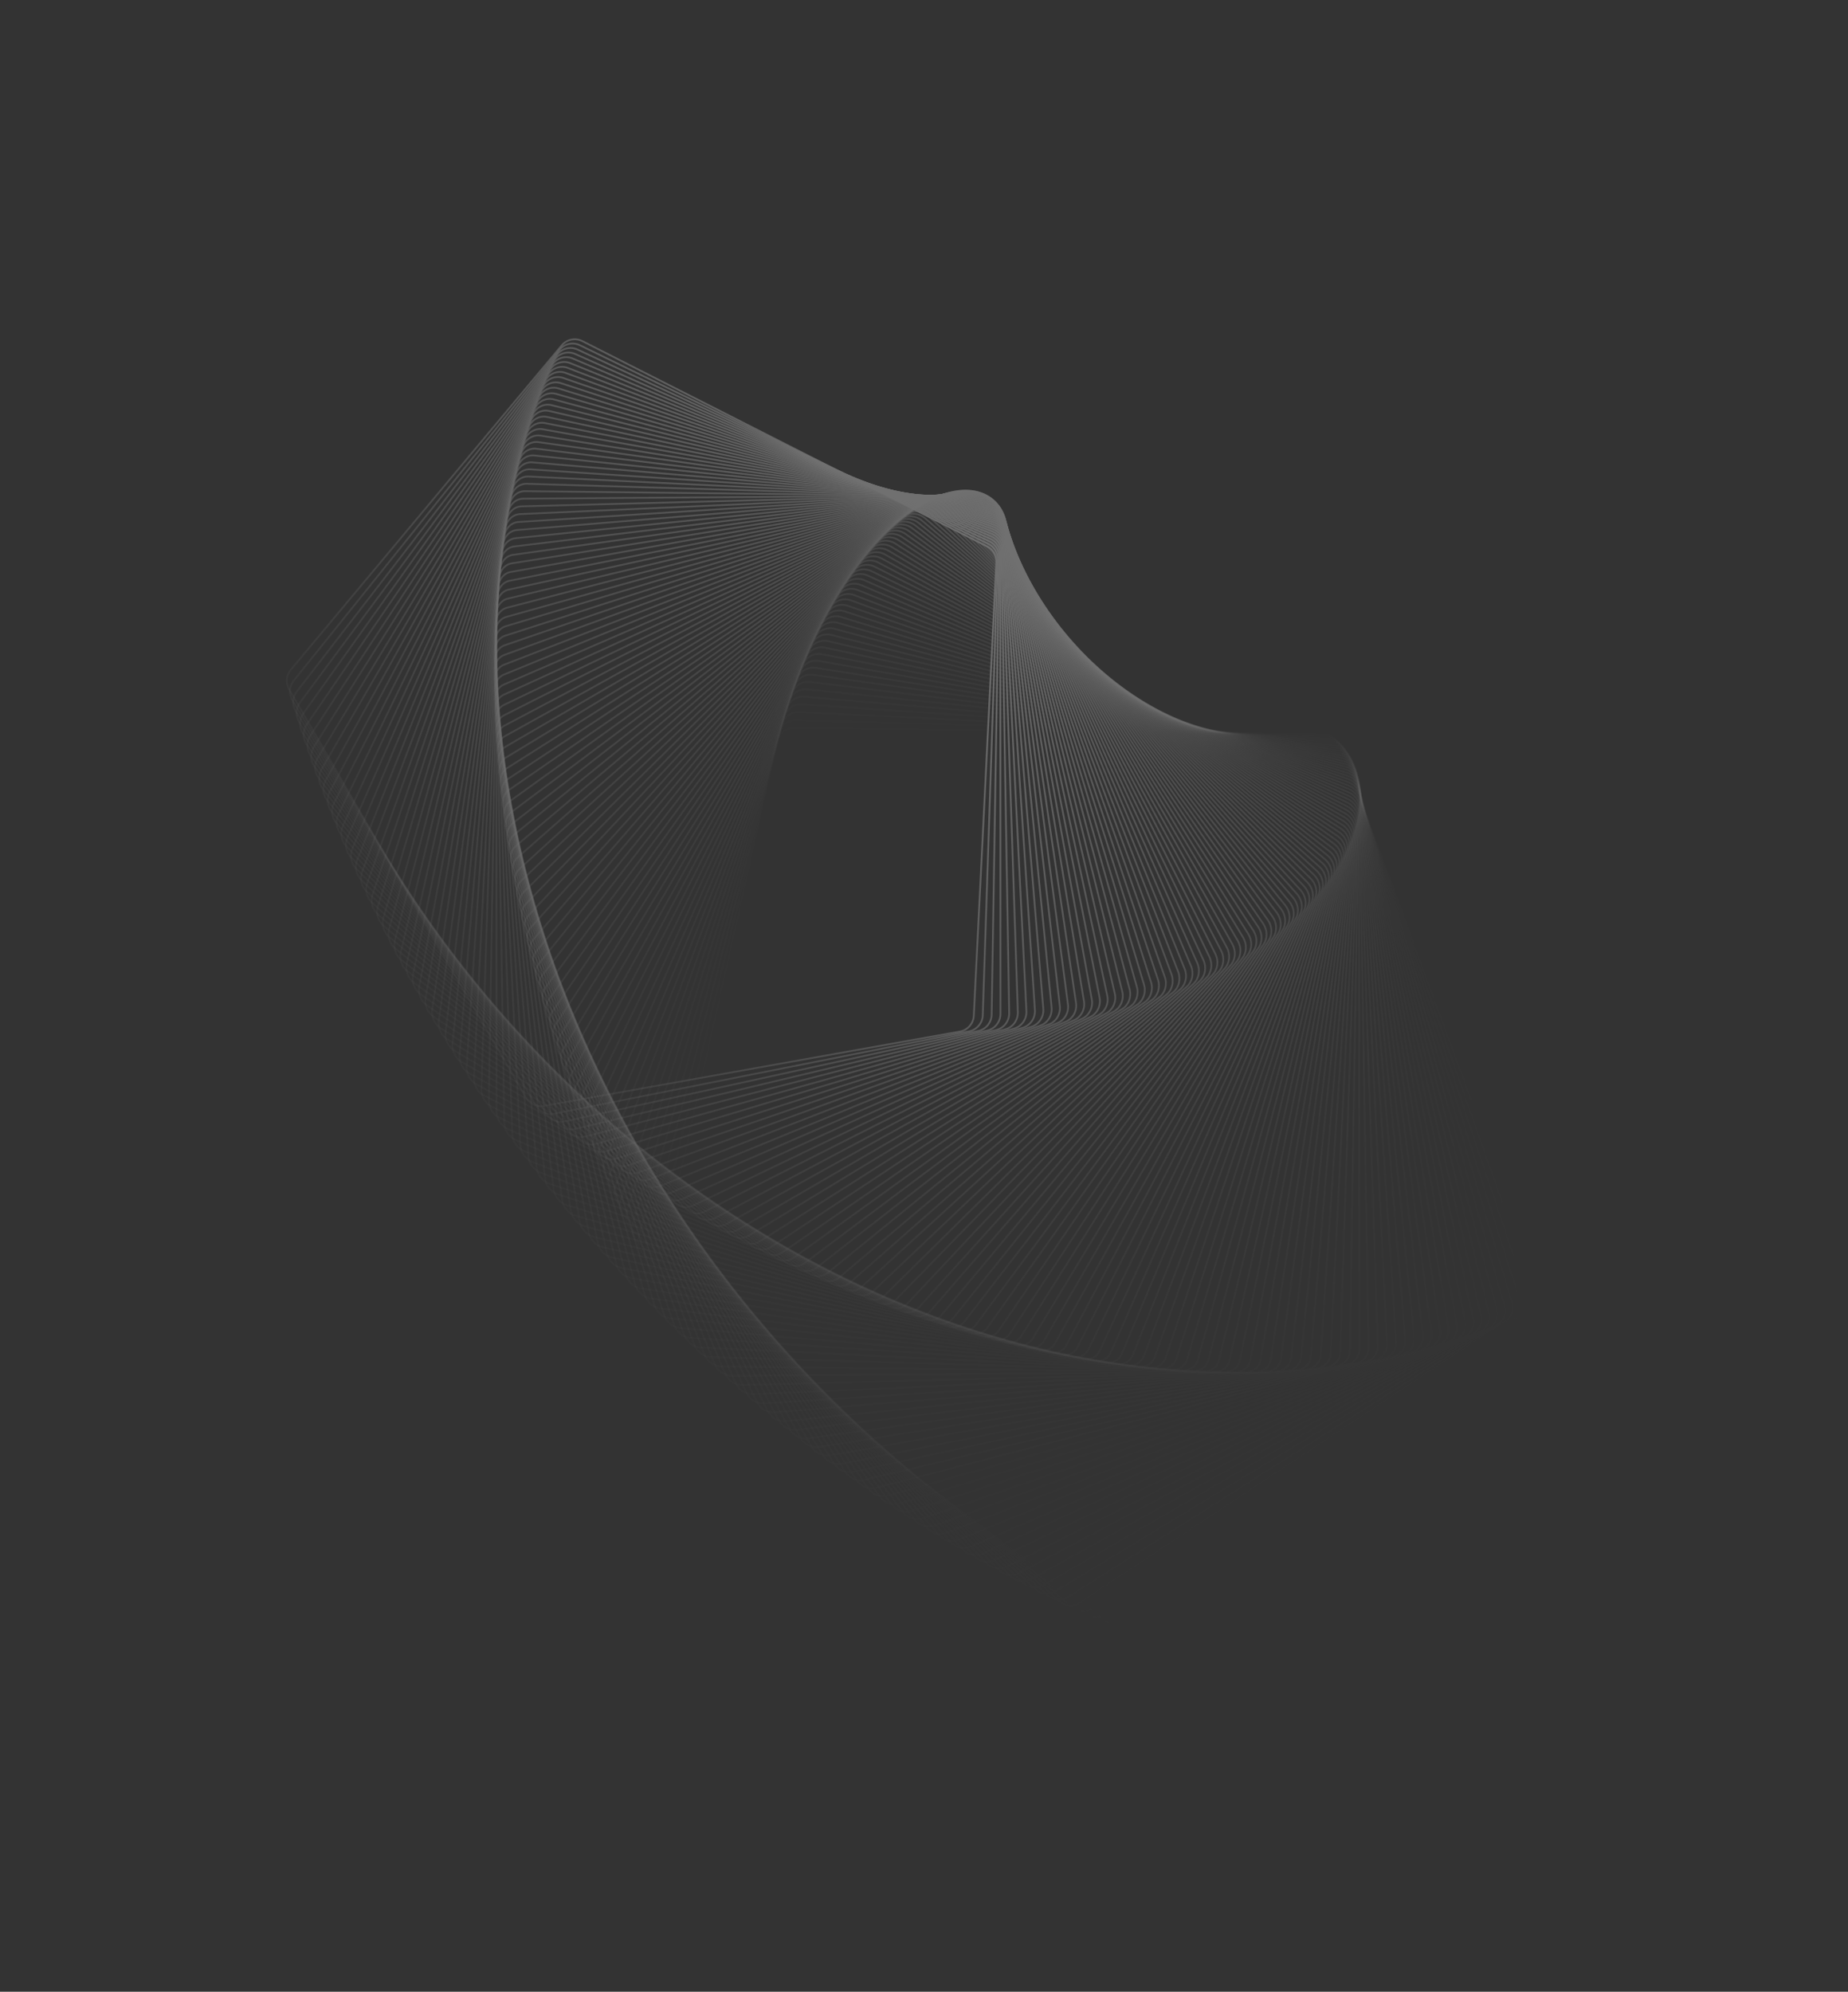 <svg width="1123" height="1210" viewBox="0 0 1123 1210" fill="none" xmlns="http://www.w3.org/2000/svg">
<rect x="0" y="0" width="1123" height="1210" fill="#333333" stroke="none"/>
<g style="mix-blend-mode:overlay" opacity="0.3">
<path opacity="0.01" d="M482.238 442.26L804.198 445.85C808.268 445.895 811.896 448.454 813.402 452.341L940.376 780.014C942.038 784.303 940.746 789.228 937.205 792.104L694.057 989.519C690.515 992.394 685.575 992.528 681.931 989.849L403.549 785.106C400.247 782.678 398.696 778.433 399.613 774.338L472.21 450.402C473.286 445.602 477.467 442.207 482.238 442.26Z" stroke="url(#paint0_linear_903_537)" stroke-width="1.08"/>
<path opacity="0.02" d="M483.813 437.381L805.595 446.917C809.668 447.037 813.256 449.655 814.698 453.558L936.208 782.354C937.802 786.665 936.423 791.56 932.826 794.366L686.508 986.525C682.911 989.331 677.958 989.376 674.354 986.634L399.448 777.505C396.185 775.022 394.704 770.762 395.69 766.694L473.621 445.331C474.78 440.555 479.03 437.239 483.813 437.381Z" stroke="url(#paint1_linear_903_537)" stroke-width="1.08"/>
<path opacity="0.03" d="M485.425 432.589L806.931 448.045C811.006 448.241 814.553 450.916 815.932 454.835L931.961 784.648C933.485 788.979 932.021 793.841 928.369 796.577L678.969 983.441C675.317 986.177 670.354 986.131 666.79 983.328L395.434 769.895C392.21 767.359 390.799 763.083 391.854 759.043L475.075 440.343C476.316 435.594 480.634 432.358 485.425 432.589Z" stroke="url(#paint2_linear_903_537)" stroke-width="1.08"/>
<path opacity="0.04" d="M487.074 427.886L808.204 449.234C812.281 449.505 815.786 452.239 817.101 456.173L927.633 786.893C929.087 791.245 927.539 796.071 923.834 798.736L671.44 980.269C667.735 982.934 662.763 982.797 659.24 979.933L391.506 762.28C388.322 759.691 386.982 755.4 388.105 751.389L476.57 435.441C477.892 430.72 482.275 427.567 487.074 427.886Z" stroke="url(#paint3_linear_903_537)" stroke-width="1.08"/>
<path opacity="0.051" d="M488.757 423.271L809.414 450.482C813.492 450.828 816.955 453.619 818.206 457.567L923.227 789.089C924.611 793.459 922.979 798.248 919.222 800.841L663.924 977.008C660.167 979.601 655.188 979.373 651.707 976.449L387.666 754.659C384.521 752.018 383.252 747.713 384.443 743.731L478.104 430.622C479.507 425.932 483.953 422.863 488.757 423.271Z" stroke="url(#paint4_linear_903_537)" stroke-width="1.08"/>
<path opacity="0.061" d="M490.477 418.744L810.564 451.787C814.641 452.207 818.062 455.056 819.248 459.018L918.746 791.232C920.06 795.62 918.345 800.371 914.537 802.89L656.424 973.658C652.617 976.177 647.633 975.858 644.195 972.876L383.916 747.035C380.811 744.341 379.612 740.024 380.871 736.072L479.679 425.887C481.163 421.23 485.671 418.247 490.477 418.744Z" stroke="url(#paint5_linear_903_537)" stroke-width="1.08"/>
<path opacity="0.071" d="M492.227 414.306L811.647 453.148C815.723 453.644 819.1 456.549 820.223 460.524L914.187 793.325C915.43 797.728 913.633 802.439 909.776 804.883L648.938 970.221C645.081 972.666 640.094 972.256 636.701 969.215L380.251 739.41C377.187 736.665 376.058 732.335 377.384 728.415L481.289 421.239C482.853 416.616 487.42 413.722 492.227 414.306Z" stroke="url(#paint6_linear_903_537)" stroke-width="1.08"/>
<path opacity="0.081" d="M494.009 409.959L812.665 454.566C816.739 455.136 820.073 458.097 821.131 462.085L909.553 795.364C910.725 799.782 908.846 804.451 904.943 806.82L641.469 966.699C637.566 969.068 632.577 968.566 629.229 965.468L376.674 731.787C373.652 728.991 372.594 724.649 373.986 720.761L482.936 416.678C484.579 412.092 489.202 409.286 494.009 409.959Z" stroke="url(#paint7_linear_903_537)" stroke-width="1.08"/>
<path opacity="0.091" d="M495.819 405.698L813.617 456.033C817.687 456.678 820.977 459.695 821.971 463.695L904.845 797.346C905.945 801.777 903.986 806.403 900.037 808.695L634.019 963.087C630.07 965.379 625.081 964.786 621.779 961.632L373.185 724.163C370.204 721.316 369.217 716.963 370.676 713.109L484.617 412.2C486.339 407.652 491.017 404.938 495.819 405.698Z" stroke="url(#paint8_linear_903_537)" stroke-width="1.08"/>
<path opacity="0.101" d="M497.661 401.528L814.504 457.553C818.571 458.272 821.816 461.345 822.745 465.356L900.066 799.273C901.094 803.716 899.055 808.297 895.062 810.511L626.591 959.391C622.598 961.605 617.612 960.921 614.357 957.711L369.785 716.544C366.848 713.647 365.93 709.283 367.456 705.463L486.334 407.809C488.134 403.302 492.863 400.68 497.661 401.528Z" stroke="url(#paint9_linear_903_537)" stroke-width="1.08"/>
<path opacity="0.111" d="M499.525 397.448L815.32 459.125C819.381 459.918 822.581 463.046 823.445 467.068L895.21 801.143C896.167 805.598 894.049 810.131 890.014 812.267L619.181 955.611C615.146 957.746 610.164 956.97 606.957 953.707L366.47 708.931C363.575 705.984 362.728 701.611 364.32 697.826L488.079 403.506C489.956 399.042 494.735 396.513 499.525 397.448Z" stroke="url(#paint10_linear_903_537)" stroke-width="1.08"/>
<path opacity="0.121" d="M501.415 393.456L816.069 460.742C820.124 461.609 823.278 464.793 824.077 468.824L890.285 802.952C891.169 807.416 888.974 811.902 884.898 813.958L611.795 951.743C607.719 953.799 602.743 952.932 599.586 949.615L363.243 701.322C360.391 698.326 359.615 693.943 361.272 690.194L489.855 399.288C491.809 394.868 496.634 392.433 501.415 393.456Z" stroke="url(#paint11_linear_903_537)" stroke-width="1.08"/>
<path opacity="0.131" d="M503.326 389.554L816.745 462.408C820.794 463.349 823.901 466.587 824.635 470.628L885.287 804.703C886.099 809.176 883.827 813.612 879.712 815.588L604.432 947.793C600.317 949.769 595.349 948.811 592.241 945.441L360.101 693.723C357.294 690.679 356.588 686.287 358.31 682.575L491.659 395.158C493.687 390.784 498.557 388.446 503.326 389.554Z" stroke="url(#paint12_linear_903_537)" stroke-width="1.08"/>
<path opacity="0.141" d="M505.261 385.744L817.354 464.121C821.394 465.136 824.455 468.428 825.123 472.477L880.222 806.395C880.961 810.875 878.613 815.26 874.461 817.155L597.096 943.762C592.944 945.657 587.986 944.607 584.929 941.186L357.048 686.136C354.285 683.043 353.65 678.644 355.437 674.969L493.491 391.116C495.594 386.792 500.506 384.549 505.261 385.744Z" stroke="url(#paint13_linear_903_537)" stroke-width="1.08"/>
<path opacity="0.152" d="M507.216 382.023L817.89 465.878C821.921 466.966 824.935 470.312 825.537 474.369L875.087 808.025C875.753 812.51 873.331 816.842 869.143 818.656L589.786 939.648C585.599 941.461 580.652 940.321 577.646 936.848L354.081 678.56C351.362 675.419 350.799 671.013 352.65 667.377L495.348 387.163C497.525 382.888 502.476 380.743 507.216 382.023Z" stroke="url(#paint14_linear_903_537)" stroke-width="1.08"/>
<path opacity="0.162" d="M509.189 378.391L818.355 467.677C822.376 468.838 825.341 472.237 825.878 476.302L869.885 809.591C870.477 814.081 867.982 818.359 863.761 820.091L582.505 935.452C578.284 937.183 573.35 935.952 570.397 932.43L351.201 670.998C348.527 667.809 348.034 663.396 349.95 659.8L497.23 383.296C499.479 379.074 504.467 377.028 509.189 378.391Z" stroke="url(#paint15_linear_903_537)" stroke-width="1.08"/>
<path opacity="0.172" d="M511.181 374.848L818.749 469.514C822.76 470.749 825.675 474.201 826.146 478.273L864.618 811.092C865.137 815.585 862.57 819.808 858.317 821.456L575.255 931.173C571.002 932.822 566.084 931.5 563.185 927.93L348.408 663.449C345.78 660.213 345.358 655.794 347.338 652.237L499.137 379.516C501.457 375.347 506.479 373.401 511.181 374.848Z" stroke="url(#paint16_linear_903_537)" stroke-width="1.08"/>
<path opacity="0.182" d="M513.186 371.396L819.067 471.394C823.065 472.701 825.932 476.207 826.336 480.285L859.283 812.529C859.729 817.025 857.091 821.191 852.808 822.756L568.034 926.817C563.75 928.383 558.85 926.971 556.004 923.353L345.698 655.918C343.117 652.636 342.766 648.211 344.809 644.696L501.062 375.827C503.453 371.713 508.506 369.866 513.186 371.396Z" stroke="url(#paint17_linear_903_537)" stroke-width="1.08"/>
<path opacity="0.192" d="M515.208 368.035L819.313 473.312C823.299 474.692 826.115 478.25 826.453 482.333L853.887 813.902C854.259 818.398 851.551 822.506 847.24 823.987L560.847 922.383C556.535 923.864 551.654 922.363 548.863 918.698L343.076 648.406C340.542 645.078 340.262 640.648 342.368 637.175L503.01 372.226C505.469 368.169 510.552 366.423 515.208 368.035Z" stroke="url(#paint18_linear_903_537)" stroke-width="1.08"/>
<path opacity="0.202" d="M517.242 364.762L819.484 475.265C823.457 476.718 826.222 480.328 826.493 484.416L848.428 815.206C848.726 819.701 845.949 823.751 841.611 825.148L553.694 917.869C549.355 919.266 544.495 917.676 541.761 913.966L340.539 640.913C338.052 637.539 337.844 633.105 340.013 629.675L504.976 368.713C507.503 364.714 512.612 363.069 517.242 364.762Z" stroke="url(#paint19_linear_903_537)" stroke-width="1.08"/>
<path opacity="0.212" d="M519.287 361.58L819.58 477.255C823.538 478.779 826.252 482.441 826.456 486.533L842.906 816.444C843.13 820.937 840.286 824.926 835.924 826.239L546.575 913.279C542.212 914.592 537.375 912.913 534.697 909.158L338.086 633.443C335.647 630.023 335.511 625.586 337.742 622.2L506.958 365.289C509.552 361.351 514.684 359.807 519.287 361.58Z" stroke="url(#paint20_linear_903_537)" stroke-width="1.08"/>
<path opacity="0.222" d="M521.343 358.485L819.602 479.275C823.544 480.871 826.205 484.584 826.341 488.68L837.324 817.611C837.474 822.101 834.565 826.028 830.179 827.256L539.493 908.611C535.108 909.838 530.295 908.072 527.675 904.273L335.718 625.992C333.328 622.528 333.264 618.088 335.556 614.747L508.957 361.951C511.616 358.075 516.769 356.632 521.343 358.485Z" stroke="url(#paint21_linear_903_537)" stroke-width="1.08"/>
<path opacity="0.232" d="M523.405 355.48L819.545 481.329C823.471 482.997 826.078 486.761 826.148 490.859L831.682 818.709C831.757 823.195 828.783 827.06 824.376 828.202L532.448 903.869C528.041 905.011 523.255 903.158 520.693 899.316L333.432 618.569C331.092 615.059 331.1 610.618 333.453 607.322L510.968 358.704C513.691 354.89 518.862 353.55 523.405 355.48Z" stroke="url(#paint22_linear_903_537)" stroke-width="1.08"/>
<path opacity="0.242" d="M525.474 352.566L819.412 483.413C823.32 485.152 825.873 488.967 825.875 493.067L825.981 819.738C825.982 824.218 822.945 828.02 818.519 829.076L525.441 899.053C521.015 900.11 516.258 898.17 513.755 894.287L331.23 611.171C328.939 607.618 329.02 603.175 331.434 599.925L512.992 355.546C515.777 351.797 520.964 350.558 525.474 352.566Z" stroke="url(#paint23_linear_903_537)" stroke-width="1.08"/>
<path opacity="0.253" d="M527.55 349.738L819.203 485.524C823.093 487.335 825.591 491.2 825.524 495.301L820.224 820.695C820.151 825.168 817.052 828.905 812.608 829.876L518.476 894.163C514.033 895.134 509.306 893.108 506.863 889.185L329.112 603.8C326.872 600.203 327.025 595.759 329.499 592.557L515.028 352.475C517.875 348.792 523.075 347.655 527.55 349.738Z" stroke="url(#paint24_linear_903_537)" stroke-width="1.08"/>
<path opacity="0.263" d="M529.63 346.999L818.918 487.663C822.788 489.544 825.23 493.458 825.095 497.56L814.413 821.579C814.266 826.044 811.105 829.714 806.646 830.6L511.554 889.2C507.095 890.085 502.4 887.974 500.017 884.012L327.078 596.457C324.888 592.817 325.114 588.373 327.648 585.219L517.075 349.492C519.981 345.876 525.192 344.841 529.63 346.999Z" stroke="url(#paint25_linear_903_537)" stroke-width="1.08"/>
<path opacity="0.273" d="M531.71 344.35L818.551 489.828C822.4 491.78 824.787 495.743 824.583 499.844L808.544 822.392C808.322 826.847 805.102 830.451 800.629 831.251L504.671 884.167C500.198 884.967 495.537 882.771 493.216 878.771L325.122 589.146C322.984 585.463 323.283 581.02 325.876 577.916L519.127 346.6C522.091 343.052 527.31 342.119 531.71 344.35Z" stroke="url(#paint26_linear_903_537)" stroke-width="1.08"/>
<path opacity="0.283" d="M533.793 341.787L818.108 492.016C821.936 494.038 824.265 498.05 823.992 502.15L802.623 823.13C802.328 827.574 799.05 831.111 794.565 831.825L497.834 879.063C493.349 879.777 488.724 877.498 486.464 873.46L323.249 581.865C321.165 578.141 321.536 573.699 324.189 570.645L521.188 343.794C524.209 340.315 529.433 339.484 533.793 341.787Z" stroke="url(#paint27_linear_903_537)" stroke-width="1.08"/>
<path opacity="0.293" d="M535.874 339.314L817.585 494.227C821.39 496.319 823.661 500.379 823.319 504.477L796.65 823.794C796.279 828.226 792.945 831.695 788.45 832.323L491.04 873.89C486.545 874.518 481.958 872.157 479.761 868.084L321.456 574.619C319.424 570.853 319.869 566.414 322.58 563.41L523.252 341.078C526.328 337.669 531.555 336.939 535.874 339.314Z" stroke="url(#paint28_linear_903_537)" stroke-width="1.08"/>
<path opacity="0.303" d="M537.954 336.927L816.984 496.458C820.765 498.621 822.977 502.728 822.565 506.823L790.626 824.384C790.182 828.802 786.792 832.202 782.288 832.744L484.294 868.649C479.791 869.192 475.243 866.749 473.109 862.641L319.744 567.407C317.766 563.6 318.285 559.164 321.053 556.212L525.322 338.449C528.451 335.112 533.679 334.482 537.954 336.927Z" stroke="url(#paint29_linear_903_537)" stroke-width="1.08"/>
<path opacity="0.313" d="M540.03 334.625L816.303 498.708C820.06 500.939 822.212 505.093 821.73 509.185L784.553 824.896C784.034 829.3 780.59 832.629 776.08 833.087L477.596 863.34C473.086 863.797 468.579 861.273 466.509 857.132L318.111 560.23C316.187 556.382 316.78 551.95 319.606 549.051L527.393 335.906C530.575 332.642 535.8 332.113 540.03 334.625Z" stroke="url(#paint30_linear_903_537)" stroke-width="1.08"/>
<path opacity="0.323" d="M542.103 332.412L815.544 500.976C819.275 503.276 821.366 507.477 820.814 511.564L778.433 825.334C777.84 829.721 774.343 832.98 769.828 833.352L470.946 857.966C466.432 858.338 461.967 855.735 459.962 851.561L316.557 553.091C314.69 549.203 315.357 544.776 318.239 541.931L529.465 333.453C532.698 330.262 537.919 329.832 542.103 332.412Z" stroke="url(#paint31_linear_903_537)" stroke-width="1.08"/>
<path opacity="0.333" d="M544.169 330.284L814.704 503.26C818.408 505.628 820.437 509.875 819.814 513.956L772.264 825.694C771.598 830.064 768.049 833.252 763.531 833.538L464.346 852.527C459.828 852.814 455.408 850.132 453.468 845.927L315.081 545.991C313.269 542.064 314.011 537.642 316.949 534.851L531.536 331.086C534.818 327.97 540.032 327.639 544.169 330.284Z" stroke="url(#paint32_linear_903_537)" stroke-width="1.08"/>
<path opacity="0.343" d="M546.226 328.241L813.782 505.557C817.459 507.994 819.425 512.285 818.731 516.36L766.049 825.976C765.309 830.328 761.71 833.443 757.191 833.645L457.795 847.024C453.276 847.226 448.902 844.467 447.027 840.232L313.681 538.93C311.926 534.964 312.742 530.548 315.736 527.813L533.604 328.805C536.933 325.765 542.137 325.532 546.226 328.241Z" stroke="url(#paint33_linear_903_537)" stroke-width="1.08"/>
<path opacity="0.354" d="M548.274 326.285L812.78 507.869C816.428 510.373 818.331 514.709 817.566 518.777L759.79 826.181C758.976 830.513 755.329 833.555 750.809 833.673L451.297 841.46C446.778 841.577 442.451 838.742 440.643 834.478L312.358 531.911C310.66 527.907 311.552 523.499 314.601 520.82L535.668 326.613C539.042 323.648 544.236 323.513 548.274 326.285Z" stroke="url(#paint34_linear_903_537)" stroke-width="1.08"/>
<path opacity="0.364" d="M550.314 324.413L811.701 510.19C815.319 512.761 817.156 517.141 816.32 521.201L753.49 826.306C752.603 830.617 748.908 833.586 744.391 833.62L444.854 835.833C440.336 835.866 436.059 832.956 434.318 828.665L311.113 524.934C309.474 520.893 310.44 516.492 313.543 513.871L537.729 324.506C541.148 321.618 546.328 321.579 550.314 324.413Z" stroke="url(#paint35_linear_903_537)" stroke-width="1.08"/>
<path opacity="0.374" d="M552.341 322.626L810.539 512.523C814.126 515.161 815.897 519.584 814.99 523.634L747.148 826.354C746.187 830.642 742.446 833.538 737.932 833.487L438.463 830.148C433.949 830.098 429.722 827.113 428.049 822.796L309.941 518.002C308.361 513.924 309.403 509.532 312.56 506.97L539.781 322.485C543.243 319.675 548.407 319.732 552.341 322.626Z" stroke="url(#paint36_linear_903_537)" stroke-width="1.08"/>
<path opacity="0.384" d="M554.354 320.919L809.296 514.86C812.851 517.564 814.556 522.03 813.576 526.07L740.765 826.319C739.73 830.583 735.945 833.404 731.437 833.271L432.127 824.401C427.619 824.267 423.444 821.21 421.839 816.867L308.844 511.112C307.323 506.998 308.442 502.616 311.651 500.112L541.826 320.547C545.328 317.815 550.475 317.967 554.354 320.919Z" stroke="url(#paint37_linear_903_537)" stroke-width="1.08"/>
<path opacity="0.394" d="M556.353 319.298L807.972 517.207C811.494 519.977 813.131 524.484 812.079 528.513L734.342 826.207C733.235 830.446 729.407 833.192 724.905 832.976L425.848 818.599C421.346 818.383 417.225 815.255 415.689 810.888L307.82 504.271C306.36 500.122 307.554 495.751 310.816 493.307L543.86 318.698C547.402 316.044 552.529 316.29 556.353 319.298Z" stroke="url(#paint38_linear_903_537)" stroke-width="1.08"/>
<path opacity="0.404" d="M558.338 317.759L806.569 519.558C810.056 522.393 811.625 526.941 810.5 530.957L727.885 826.013C726.705 830.226 722.835 832.897 718.341 832.598L419.627 812.74C415.134 812.441 411.067 809.243 409.6 804.854L306.87 497.476C305.472 493.293 306.743 488.934 310.056 486.551L545.885 316.932C549.465 314.357 554.57 314.696 558.338 317.759Z" stroke="url(#paint39_linear_903_537)" stroke-width="1.08"/>
<path opacity="0.414" d="M560.304 316.302L805.083 521.912C808.535 524.812 810.033 529.399 808.836 533.402L721.389 825.738C720.137 829.924 716.226 832.519 711.742 832.138L413.462 806.826C408.979 806.445 404.969 803.179 403.572 798.768L305.99 490.73C304.654 486.512 306.001 482.167 309.365 479.845L547.895 315.249C551.511 312.754 556.593 313.185 560.304 316.302Z" stroke="url(#paint40_linear_903_537)" stroke-width="1.08"/>
<path opacity="0.424" d="M562.252 314.927L803.517 524.269C806.933 527.232 808.361 531.859 807.09 535.846L714.859 825.383C713.535 829.54 709.585 832.058 705.113 831.596L407.358 800.859C402.886 800.397 398.934 797.063 397.607 792.632L305.182 484.034C303.909 479.783 305.334 475.452 308.747 473.193L549.893 313.651C553.544 311.235 558.6 311.757 562.252 314.927Z" stroke="url(#paint41_linear_903_537)" stroke-width="1.08"/>
<path opacity="0.434" d="M564.18 313.632L801.871 526.626C805.249 529.653 806.604 534.317 805.261 538.289L708.296 824.946C706.9 829.072 702.912 831.514 698.453 830.972L401.313 794.839C396.854 794.297 392.961 790.897 391.705 786.448L304.444 477.389C303.234 473.106 304.736 468.79 308.199 466.595L551.875 312.136C555.558 309.801 560.587 310.412 564.18 313.632Z" stroke="url(#paint42_linear_903_537)" stroke-width="1.08"/>
<path opacity="0.444" d="M566.087 312.416L800.142 528.981C803.482 532.07 804.764 536.771 803.347 540.726L701.701 824.426C700.233 828.521 696.208 830.886 691.764 830.264L395.329 788.768C390.884 788.146 387.051 784.681 385.866 780.214L303.774 470.795C302.629 466.481 304.209 462.181 307.72 460.05L553.839 310.702C557.554 308.448 562.554 309.147 566.087 312.416Z" stroke="url(#paint43_linear_903_537)" stroke-width="1.08"/>
<path opacity="0.455" d="M567.969 311.281L798.331 531.333C801.63 534.485 802.839 539.222 801.348 543.159L695.072 823.824C693.534 827.887 689.473 830.174 685.045 829.473L389.403 782.647C384.975 781.946 381.204 778.418 380.09 773.935L303.17 464.254C302.091 459.91 303.748 455.627 307.307 453.562L555.782 309.351C559.527 307.177 564.497 307.964 567.969 311.281Z" stroke="url(#paint44_linear_903_537)" stroke-width="1.08"/>
<path opacity="0.465" d="M569.83 310.223L796.442 533.681C799.701 536.895 800.834 541.666 799.27 545.584L688.418 823.14C686.809 827.169 682.714 829.378 678.303 828.598L383.544 776.478C379.133 775.698 375.425 772.109 374.383 767.611L302.636 457.767C301.624 453.394 303.359 449.13 306.964 447.13L557.709 308.08C561.483 305.988 566.42 306.861 569.83 310.223Z" stroke="url(#paint45_linear_903_537)" stroke-width="1.08"/>
<path opacity="0.475" d="M571.665 309.243L794.472 536.023C797.688 539.297 798.746 544.102 797.107 547.999L681.735 822.372C680.056 826.366 675.929 828.498 671.536 827.64L377.748 770.261C373.355 769.404 369.711 765.754 368.742 761.243L302.168 451.335C301.223 446.933 303.036 442.689 306.688 440.756L559.615 306.89C563.415 304.878 568.318 305.836 571.665 309.243Z" stroke="url(#paint46_linear_903_537)" stroke-width="1.08"/>
<path opacity="0.485" d="M573.476 308.342L792.423 538.36C795.596 541.694 796.577 546.531 794.864 550.406L675.028 821.523C673.279 825.481 669.12 827.535 664.747 826.599L372.018 764.001C367.645 763.066 364.065 759.358 363.169 754.835L301.767 444.96C300.89 440.532 302.781 436.308 306.478 434.444L561.499 305.781C565.324 303.851 570.192 304.892 573.476 308.342Z" stroke="url(#paint47_linear_903_537)" stroke-width="1.08"/>
<path opacity="0.495" d="M575.257 307.516L790.291 540.685C793.42 544.079 794.322 548.947 792.536 552.799L668.293 820.59C666.474 824.51 662.285 826.485 657.934 825.473L366.349 757.695C361.998 756.684 358.485 752.918 357.662 748.384L301.427 438.641C300.619 434.186 302.589 429.985 306.329 428.189L563.356 304.75C567.205 302.901 572.037 304.024 575.257 307.516Z" stroke="url(#paint48_linear_903_537)" stroke-width="1.08"/>
<path opacity="0.505" d="M577.01 306.767L788.08 543.002C791.164 546.454 791.987 551.352 790.126 555.179L661.536 819.574C659.648 823.456 655.43 825.352 651.101 824.265L360.749 751.347C356.42 750.26 352.974 746.439 352.224 741.895L301.153 432.381C300.413 427.901 302.462 423.724 306.246 421.997L565.19 303.798C569.061 302.031 573.854 303.235 577.01 306.767Z" stroke="url(#paint49_linear_903_537)" stroke-width="1.08"/>
<path opacity="0.515" d="M578.733 306.093L785.79 545.308C788.827 548.818 789.57 553.745 787.634 557.545L654.756 818.476C652.8 822.318 648.554 824.135 644.249 822.973L355.214 744.959C350.909 743.797 347.531 739.922 346.855 735.37L300.939 426.18C300.271 421.677 302.398 417.524 306.224 415.868L566.996 302.925C570.888 301.239 575.642 302.523 578.733 306.093Z" stroke="url(#paint50_linear_903_537)" stroke-width="1.08"/>
<path opacity="0.525" d="M580.423 305.491L783.419 547.6C786.409 551.166 787.07 556.12 785.06 559.893L647.956 817.293C645.931 821.093 641.659 822.831 637.379 821.596L349.746 738.529C345.467 737.293 342.158 733.365 341.556 728.807L300.787 420.038C300.189 415.512 302.396 411.386 306.262 409.8L568.774 302.127C572.685 300.523 577.399 301.884 580.423 305.491Z" stroke="url(#paint51_linear_903_537)" stroke-width="1.08"/>
<path opacity="0.535" d="M582.081 304.963L780.968 549.876C783.909 553.498 784.489 558.478 782.404 562.223L641.135 816.026C639.044 819.784 634.745 821.443 630.492 820.134L344.346 732.06C340.093 730.751 336.854 726.773 336.326 722.209L300.694 413.957C300.168 409.409 302.454 405.311 306.361 403.796L570.522 301.405C574.451 299.882 579.123 301.32 582.081 304.963Z" stroke="url(#paint52_linear_903_537)" stroke-width="1.08"/>
<path opacity="0.545" d="M583.707 304.506L778.44 552.137C781.331 555.814 781.828 560.818 779.669 564.532L634.298 814.676C632.14 818.39 627.818 819.969 623.592 818.588L339.015 725.555C334.79 724.173 331.622 720.145 331.169 715.577L300.662 407.936C300.209 403.368 302.574 399.299 306.519 397.857L572.241 300.758C576.187 299.316 580.816 300.829 583.707 304.506Z" stroke="url(#paint53_linear_903_537)" stroke-width="1.08"/>
<path opacity="0.556" d="M585.298 304.122L775.833 554.381C778.673 558.112 779.085 563.139 776.853 566.821L627.445 813.242C625.22 816.912 620.875 818.412 616.678 816.959L333.754 719.014C329.557 717.561 326.462 713.486 326.083 708.915L300.687 401.979C300.308 397.392 302.751 393.354 306.735 391.985L573.927 300.186C577.888 298.825 582.473 300.413 585.298 304.122Z" stroke="url(#paint54_linear_903_537)" stroke-width="1.08"/>
<path opacity="0.566" d="M586.85 303.808L773.145 556.605C775.934 560.389 776.261 565.437 773.954 569.087L620.575 811.725C618.284 815.348 613.917 816.769 609.75 815.245L328.561 712.439C324.394 710.915 321.37 706.793 321.067 702.221L300.767 396.084C300.462 391.48 302.985 387.473 307.005 386.179L575.578 299.687C579.553 298.407 584.093 300.067 586.85 303.808Z" stroke="url(#paint55_linear_903_537)" stroke-width="1.08"/>
<path opacity="0.576" d="M588.367 303.564L770.381 558.81C773.117 562.646 773.358 567.713 770.977 571.328L613.692 810.124C611.336 813.701 606.949 815.041 602.812 813.448L323.439 705.832C319.303 704.238 316.353 700.071 316.125 695.5L300.905 390.254C300.675 385.633 303.276 381.661 307.332 380.44L577.197 299.261C581.183 298.062 585.678 299.793 588.367 303.564Z" stroke="url(#paint56_linear_903_537)" stroke-width="1.08"/>
<path opacity="0.586" d="M589.845 303.391L767.539 560.995C770.221 564.882 770.375 569.968 767.92 573.546L606.797 808.443C604.377 811.971 599.97 813.231 595.866 811.569L318.389 699.196C314.284 697.533 311.409 693.323 311.256 688.753L301.097 384.49C300.942 379.855 303.623 375.918 307.714 374.773L578.779 298.909C582.776 297.79 587.224 299.591 589.845 303.391Z" stroke="url(#paint57_linear_903_537)" stroke-width="1.08"/>
<path opacity="0.596" d="M591.284 303.281L764.62 563.154C767.247 567.091 767.313 572.193 764.785 575.734L599.892 806.674C597.408 810.153 592.982 811.333 588.911 809.603L313.41 692.526C309.338 690.796 306.538 686.544 306.461 681.977L301.343 378.789C301.264 374.14 304.024 370.24 308.148 369.171L580.323 298.624C584.331 297.585 588.732 299.455 591.284 303.281Z" stroke="url(#paint58_linear_903_537)" stroke-width="1.08"/>
<path opacity="0.606" d="M592.682 303.241L761.625 565.29C764.194 569.277 764.173 574.393 761.571 577.894L592.977 804.824C590.43 808.252 585.987 809.353 581.95 807.556L308.503 685.83C304.465 684.033 301.74 679.742 301.739 675.179L301.641 373.155C301.639 368.495 304.478 364.633 308.634 363.64L581.83 298.41C585.846 297.452 590.198 299.389 592.682 303.241Z" stroke="url(#paint59_linear_903_537)" stroke-width="1.08"/>
<path opacity="0.616" d="M594.038 303.265L758.553 567.399C761.065 571.433 760.955 576.562 758.28 580.023L586.055 802.889C583.445 806.266 578.986 807.287 574.984 805.423L303.669 679.106C299.666 677.243 297.017 672.913 297.091 668.356L301.99 367.587C302.066 362.916 304.983 359.094 309.17 358.179L583.297 298.264C587.32 297.384 591.624 299.388 594.038 303.265Z" stroke="url(#paint60_linear_903_537)" stroke-width="1.08"/>
<path opacity="0.626" d="M595.352 303.355L755.405 569.483C757.859 573.564 757.659 578.703 754.911 582.122L579.126 800.874C576.454 804.198 571.981 805.138 568.014 803.209L298.908 672.359C294.941 670.43 292.369 666.063 292.519 661.513L302.39 362.087C302.544 357.408 305.539 353.628 309.756 352.79L584.724 298.187C588.753 297.387 593.007 299.455 595.352 303.355Z" stroke="url(#paint61_linear_903_537)" stroke-width="1.08"/>
<path opacity="0.636" d="M596.62 303.51L752.181 571.541C754.575 575.667 754.284 580.815 751.465 584.19L572.19 798.777C569.458 802.047 564.97 802.907 561.041 800.914L294.218 665.589C290.288 663.596 287.793 659.195 288.019 654.653L302.837 356.658C303.07 351.972 306.143 348.234 310.388 347.476L586.107 298.178C590.141 297.457 594.344 299.589 596.62 303.51Z" stroke="url(#paint62_linear_903_537)" stroke-width="1.08"/>
<path opacity="0.646" d="M597.844 303.727L748.882 573.567C751.216 577.737 750.834 582.892 747.942 586.221L565.251 796.596C562.459 799.811 557.959 800.591 554.066 798.535L289.603 658.796C285.711 656.739 283.293 652.304 283.595 647.773L303.332 351.296C303.645 346.604 306.795 342.911 311.067 342.231L587.447 298.233C591.484 297.591 595.637 299.785 597.844 303.727Z" stroke="url(#paint63_linear_903_537)" stroke-width="1.08"/>
<path opacity="0.657" d="M599.024 304.003L745.511 575.56C747.784 579.774 747.309 584.933 744.347 588.215L558.312 794.331C555.46 797.49 550.949 798.19 547.095 796.071L285.064 651.98C281.21 649.861 278.871 645.394 279.249 640.874L303.876 346C304.269 341.305 307.496 337.659 311.794 337.059L588.745 298.351C592.785 297.786 596.887 300.042 599.024 304.003Z" stroke="url(#paint64_linear_903_537)" stroke-width="1.08"/>
<path opacity="0.667" d="M600.155 304.342L742.065 577.523C744.275 581.779 743.708 586.941 740.675 590.174L551.37 791.986C548.46 795.088 543.938 795.708 540.124 793.527L280.598 645.147C276.784 642.966 274.524 638.469 274.977 633.962L304.465 340.777C304.937 336.079 308.242 332.482 312.564 331.961L589.997 298.534C594.038 298.047 598.088 300.362 600.155 304.342Z" stroke="url(#paint65_linear_903_537)" stroke-width="1.08"/>
<path opacity="0.677" d="M601.237 304.738L738.544 579.451C740.691 583.747 740.032 588.91 736.928 592.093L544.428 789.558C541.46 792.602 536.929 793.142 533.155 790.9L276.206 638.295C272.432 636.053 270.251 631.527 270.78 627.034L305.096 335.622C305.649 330.924 309.03 327.377 313.375 326.937L591.2 298.777C595.242 298.368 599.239 300.742 601.237 304.738Z" stroke="url(#paint66_linear_903_537)" stroke-width="1.08"/>
<path opacity="0.687" d="M602.27 305.195L734.952 581.347C737.035 585.682 736.282 590.844 733.109 593.975L537.488 787.051C534.464 790.036 529.924 790.495 526.191 788.194L271.89 631.429C268.156 629.127 266.055 624.574 266.659 620.097L305.77 330.54C306.405 325.844 309.861 322.349 314.228 321.989L592.357 299.084C596.398 298.752 600.343 301.183 602.27 305.195Z" stroke="url(#paint67_linear_903_537)" stroke-width="1.08"/>
<path opacity="0.697" d="M603.257 305.708L731.29 583.206C733.308 587.579 732.461 592.737 729.219 595.815L530.554 784.461C527.474 787.386 522.927 787.766 519.235 785.405L267.651 624.546C263.96 622.186 261.938 617.607 262.618 613.147L306.49 325.528C307.205 320.835 310.737 317.394 315.124 317.116L593.468 299.45C597.508 299.194 601.399 301.681 603.257 305.708Z" stroke="url(#paint68_linear_903_537)" stroke-width="1.08"/>
<path opacity="0.707" d="M604.189 306.279L727.554 585.029C729.506 589.438 728.565 594.59 725.255 597.613L523.622 781.792C520.486 784.656 515.933 784.955 512.284 782.537L263.485 617.653C259.836 615.234 257.895 610.631 258.65 606.19L307.246 320.589C308.044 315.902 311.65 312.516 316.056 312.319L594.527 299.875C598.563 299.695 602.401 302.238 604.189 306.279Z" stroke="url(#paint69_linear_903_537)" stroke-width="1.08"/>
<path opacity="0.717" d="M605.07 306.903L723.748 586.812C725.633 591.257 724.598 596.401 721.221 599.368L516.696 779.042C513.506 781.844 508.948 782.063 505.343 779.588L259.396 610.746C255.79 608.271 253.929 603.645 254.76 599.224L308.043 315.722C308.923 311.041 312.603 307.713 317.026 307.598L595.535 300.357C599.568 300.252 603.351 302.85 605.07 306.903Z" stroke="url(#paint70_linear_903_537)" stroke-width="1.08"/>
<path opacity="0.727" d="M605.899 307.581L719.874 588.557C721.691 593.035 720.56 598.169 717.117 601.077L509.779 776.213C506.536 778.952 501.974 779.091 498.412 776.559L255.384 603.829C251.822 601.298 250.041 596.651 250.947 592.251L308.88 310.926C309.842 306.255 313.595 302.986 318.033 302.953L596.493 300.895C600.521 300.866 604.25 303.516 605.899 307.581Z" stroke="url(#paint71_linear_903_537)" stroke-width="1.08"/>
<path opacity="0.737" d="M606.673 308.313L715.929 590.262C717.677 594.773 716.452 599.894 712.944 602.742L502.869 773.305C499.574 775.98 495.009 776.039 491.491 773.452L251.446 596.906C247.929 594.319 246.229 589.652 247.21 585.275L309.752 306.206C310.796 301.545 314.621 298.337 319.074 298.386L597.397 301.49C601.419 301.535 605.094 304.238 606.673 308.313Z" stroke="url(#paint72_linear_903_537)" stroke-width="1.08"/>
<path opacity="0.747" d="M607.392 309.094L711.915 591.924C713.593 596.466 712.273 601.572 708.701 604.359L495.968 770.317C492.622 772.927 488.055 772.906 484.583 770.265L247.584 589.973C244.112 587.332 242.493 582.648 243.549 578.295L310.659 301.557C311.786 296.909 315.682 293.764 320.148 293.896L598.247 302.137C602.262 302.256 605.882 305.01 607.392 309.094Z" stroke="url(#paint73_linear_903_537)" stroke-width="1.08"/>
<path opacity="0.758" d="M608.056 309.927L707.834 593.545C709.442 598.116 708.027 603.204 704.391 605.928L489.079 767.252C485.683 769.797 481.115 769.696 477.689 767.001L243.8 583.037C240.373 580.342 238.836 575.641 239.966 571.314L311.601 296.983C312.811 292.35 316.778 289.269 321.255 289.484L599.043 302.838C603.051 303.031 606.616 305.835 608.056 309.927Z" stroke="url(#paint74_linear_903_537)" stroke-width="1.08"/>
<path opacity="0.768" d="M608.665 310.808L703.686 595.121C705.223 599.719 703.714 604.788 700.016 607.448L482.204 764.108C478.759 766.586 474.192 766.406 470.812 763.658L240.093 576.095C236.713 573.347 235.257 568.631 236.461 564.331L312.578 292.481C313.871 287.866 317.906 284.85 322.393 285.149L599.785 303.589C603.785 303.855 607.295 306.708 608.665 310.808Z" stroke="url(#paint75_linear_903_537)" stroke-width="1.08"/>
<path opacity="0.778" d="M609.214 311.737L699.47 596.651C700.935 601.276 699.331 606.323 695.572 608.917L475.34 760.887C471.847 763.298 467.281 763.037 463.948 760.238L236.459 569.151C233.126 566.351 231.752 561.622 233.029 557.35L313.584 288.054C314.96 283.458 319.063 280.51 323.558 280.892L600.468 304.39C604.459 304.729 607.913 307.631 609.214 311.737Z" stroke="url(#paint76_linear_903_537)" stroke-width="1.08"/>
<path opacity="0.788" d="M609.708 312.714L695.192 598.139C696.584 602.788 694.886 607.811 691.067 610.337L468.495 757.592C464.954 759.934 460.391 759.594 457.106 756.744L232.905 562.208C229.62 559.357 228.327 554.616 229.678 550.374L314.625 283.704C316.082 279.128 320.253 276.251 324.754 276.716L601.097 305.243C605.078 305.654 608.476 308.602 609.708 312.714Z" stroke="url(#paint77_linear_903_537)" stroke-width="1.08"/>
<path opacity="0.798" d="M610.148 313.732L690.854 599.574C692.173 604.246 690.38 609.242 686.503 611.7L461.67 754.215C458.084 756.488 453.524 756.069 450.287 753.168L229.432 555.26C226.195 552.36 224.984 547.607 226.408 543.397L315.699 279.424C317.239 274.871 321.476 272.065 325.982 272.613L601.673 306.137C605.643 306.62 608.986 309.616 610.148 313.732Z" stroke="url(#paint78_linear_903_537)" stroke-width="1.08"/>
<path opacity="0.808" d="M610.522 314.795L686.445 600.963C687.69 605.657 685.804 610.623 681.869 613.011L454.857 750.765C451.227 752.968 446.671 752.469 443.483 749.52L226.029 548.316C222.841 545.367 221.711 540.605 223.208 536.427L316.796 275.22C318.418 270.693 322.719 267.96 327.229 268.591L602.183 307.08C606.142 307.634 609.429 310.675 610.522 314.795Z" stroke="url(#paint79_linear_903_537)" stroke-width="1.08"/>
<path opacity="0.818" d="M610.837 315.904L681.975 602.305C683.145 607.019 681.165 611.954 677.175 614.27L448.064 747.242C444.39 749.375 439.84 748.796 436.701 745.798L222.704 541.378C219.565 538.38 218.517 533.61 220.086 529.467L317.92 271.094C319.624 266.593 323.988 263.935 328.5 264.65L602.635 308.069C606.582 308.694 609.812 311.78 610.837 315.904Z" stroke="url(#paint80_linear_903_537)" stroke-width="1.08"/>
<path opacity="0.828" d="M611.089 317.052L677.441 603.596C678.537 608.328 676.464 613.229 672.418 615.473L441.291 743.644C437.574 745.705 433.03 745.048 429.942 742.002L219.453 534.444C216.365 531.398 215.398 526.622 217.039 522.513L319.07 267.042C320.856 262.571 325.281 259.989 329.793 260.787L603.026 309.101C606.96 309.797 610.134 312.927 611.089 317.052Z" stroke="url(#paint81_linear_903_537)" stroke-width="1.08"/>
<path opacity="0.838" d="M611.281 318.242L672.847 604.839C673.867 609.586 671.702 614.452 667.604 616.621L434.539 739.974C430.781 741.963 426.245 741.227 423.207 738.134L216.28 527.517C213.242 524.425 212.357 519.643 214.069 515.572L320.245 263.068C322.112 258.628 326.597 256.124 331.108 257.005L603.357 310.177C607.277 310.942 610.395 314.116 611.281 318.242Z" stroke="url(#paint82_linear_903_537)" stroke-width="1.08"/>
<path opacity="0.848" d="M611.41 319.47L668.192 606.027C669.135 610.79 666.879 615.616 662.729 617.71L427.81 736.23C424.012 738.147 419.485 737.331 416.497 734.193L213.182 520.597C210.194 517.459 209.391 512.674 211.174 508.64L321.443 259.167C323.39 254.761 327.934 252.337 332.441 253.301L603.625 311.292C607.531 312.127 610.592 315.343 611.41 319.47Z" stroke="url(#paint83_linear_903_537)" stroke-width="1.08"/>
<path opacity="0.859" d="M611.474 320.736L663.476 607.165C664.343 611.94 661.995 616.726 657.795 618.742L421.103 732.416C417.266 734.258 412.749 733.364 409.813 730.181L210.158 513.687C207.222 510.504 206.5 505.717 208.353 501.723L322.661 255.344C324.689 250.973 329.29 248.631 333.792 249.677L603.83 312.447C607.72 313.351 610.725 316.609 611.474 320.736Z" stroke="url(#paint84_linear_903_537)" stroke-width="1.08"/>
<path opacity="0.869" d="M611.479 322.037L658.706 608.247C659.496 613.033 657.058 617.775 652.81 619.714L414.427 728.528C410.552 730.296 406.045 729.323 403.161 726.096L207.215 506.787C204.331 503.559 203.69 498.771 205.613 494.817L323.905 251.595C326.013 247.261 330.669 245.002 335.165 246.131L603.976 313.639C607.851 314.612 610.799 317.911 611.479 322.037Z" stroke="url(#paint85_linear_903_537)" stroke-width="1.08"/>
<path opacity="0.879" d="M611.415 323.375L653.873 609.277C654.585 614.073 652.058 618.769 647.764 620.629L407.771 724.572C403.86 726.266 399.365 725.215 396.534 721.943L204.341 499.901C201.51 496.63 200.95 491.842 202.942 487.93L325.164 247.925C327.351 243.631 332.06 241.455 336.548 242.667L604.054 314.87C607.912 315.911 610.803 319.251 611.415 323.375Z" stroke="url(#paint86_linear_903_537)" stroke-width="1.08"/>
<path opacity="0.889" d="M611.289 324.744L648.986 610.25C649.62 615.054 647.005 619.702 642.666 621.482L401.146 720.545C397.199 722.163 392.717 721.034 389.939 717.72L201.546 493.027C198.767 489.713 198.288 484.926 200.349 481.058L326.443 244.329C328.709 240.076 333.469 237.987 337.947 239.28L604.069 316.134C607.91 317.244 610.744 320.624 611.289 324.744Z" stroke="url(#paint87_linear_903_537)" stroke-width="1.08"/>
<path opacity="0.899" d="M611.095 326.145L644.042 611.165C644.598 615.976 641.895 620.573 637.513 622.272L394.547 716.447C390.567 717.99 386.099 716.782 383.374 713.427L198.823 486.166C196.098 482.81 195.7 478.027 197.829 474.203L327.739 240.808C330.081 236.599 334.892 234.596 339.358 235.971L604.019 317.431C607.842 318.608 610.619 322.028 611.095 326.145Z" stroke="url(#paint88_linear_903_537)" stroke-width="1.08"/>
<path opacity="0.909" d="M610.837 327.58L639.045 612.028C639.522 616.842 636.734 621.387 632.311 623.003L387.981 712.286C383.968 713.752 379.515 712.466 376.844 709.069L196.177 479.326C193.506 475.929 193.189 471.149 195.385 467.372L329.052 237.366C331.472 233.203 336.329 231.289 340.783 232.745L603.905 318.765C607.71 320.008 610.429 323.467 610.837 327.58Z" stroke="url(#paint89_linear_903_537)" stroke-width="1.08"/>
<path opacity="0.919" d="M610.511 329.041L633.992 612.829C634.391 617.646 631.517 622.136 627.055 623.669L381.444 708.054C377.4 709.443 372.963 708.079 370.346 704.642L193.604 472.5C190.987 469.063 190.751 464.289 193.013 460.558L330.378 233.998C332.874 229.882 337.777 228.059 342.216 229.595L603.723 320.126C607.509 321.436 610.171 324.933 610.511 329.041Z" stroke="url(#paint90_linear_903_537)" stroke-width="1.08"/>
<path opacity="0.929" d="M610.12 330.53L628.888 613.571C629.208 618.389 626.251 622.823 621.752 624.272L374.941 703.755C370.867 705.067 366.447 703.626 363.885 700.149L191.106 465.693C188.544 462.216 188.388 457.449 190.716 453.766L331.719 230.706C334.29 226.64 339.237 224.907 343.66 226.524L603.477 321.516C607.244 322.893 609.848 326.427 610.12 330.53Z" stroke="url(#paint91_linear_903_537)" stroke-width="1.08"/>
<path opacity="0.939" d="M609.659 332.047L623.731 614.256C623.971 619.072 620.932 623.447 616.397 624.811L368.469 699.392C364.366 700.626 359.965 699.107 357.458 695.592L188.68 458.907C186.173 455.392 186.097 450.632 188.49 446.999L333.071 227.491C335.715 223.476 340.704 221.835 345.108 223.532L603.162 322.936C606.908 324.379 609.455 327.95 609.659 332.047Z" stroke="url(#paint92_linear_903_537)" stroke-width="1.08"/>
<path opacity="0.949" d="M609.13 333.591L618.522 614.882C618.683 619.696 615.562 624.009 610.994 625.287L362.031 694.966C357.9 696.122 353.519 694.525 351.068 690.972L186.326 452.145C183.875 448.592 183.879 443.841 186.336 440.259L334.432 224.354C337.15 220.392 342.178 218.845 346.563 220.621L602.779 324.384C606.504 325.893 608.993 329.501 609.13 333.591Z" stroke="url(#paint93_linear_903_537)" stroke-width="1.08"/>
<path opacity="0.96" d="M608.535 335.156L613.266 615.444C613.347 620.254 610.148 624.504 605.548 625.696L355.631 690.473C351.475 691.551 347.113 689.878 344.718 686.287L184.047 445.403C181.653 441.813 181.736 437.073 184.257 433.543L335.807 221.29C338.596 217.383 343.661 215.93 348.025 217.785L602.331 325.855C606.035 327.429 608.466 331.074 608.535 335.156Z" stroke="url(#paint94_linear_903_537)" stroke-width="1.08"/>
<path opacity="0.97" d="M607.868 336.743L607.959 615.946C607.96 620.749 604.683 624.933 600.054 626.038L349.265 685.918C345.084 686.917 340.744 685.167 338.406 681.54L181.838 438.686C179.5 435.059 179.663 430.331 182.246 426.853L337.187 218.302C340.047 214.453 345.147 213.095 349.487 215.027L601.813 327.35C605.494 328.989 607.867 332.669 607.868 336.743Z" stroke="url(#paint95_linear_903_537)" stroke-width="1.08"/>
<path opacity="0.98" d="M607.135 338.353L602.606 616.386C602.528 621.181 599.175 625.299 594.519 626.316L342.939 681.303C338.735 682.222 334.417 680.396 332.136 676.733L179.704 431.996C177.422 428.334 177.665 423.618 180.31 420.195L338.577 215.391C341.506 211.601 346.638 210.339 350.954 212.349L601.228 328.869C604.887 330.573 607.201 334.288 607.135 338.353Z" stroke="url(#paint96_linear_903_537)" stroke-width="1.08"/>
<path opacity="0.99" d="M606.329 339.981L597.204 616.763C597.046 621.548 593.618 625.596 588.936 626.526L336.648 676.625C332.422 677.465 328.128 675.562 325.905 671.865L177.637 425.332C175.413 421.635 175.734 416.932 178.44 413.565L339.969 212.555C342.966 208.825 348.129 207.66 352.419 209.746L600.571 330.408C604.207 332.176 606.463 335.926 606.329 339.981Z" stroke="url(#paint97_linear_903_537)" stroke-width="1.08"/>
<path d="M605.457 341.628L591.76 617.076C591.522 621.849 588.021 625.826 583.317 626.668L330.401 671.888C326.154 672.647 321.885 670.669 319.72 666.937L175.644 418.696C173.479 414.964 173.878 410.277 176.644 406.966L341.37 209.794C344.434 206.126 349.624 205.059 353.886 207.221L599.849 331.966C603.461 333.798 605.658 337.583 605.457 341.628Z" stroke="url(#paint98_linear_903_537)" stroke-width="1.08"/>
</g>
<defs>
<linearGradient id="paint0_linear_903_537" x1="473.634" y1="441.615" x2="867.246" y2="926.41" gradientUnits="userSpaceOnUse">
<stop stop-color="white"/>
<stop offset="1" stop-color="white" stop-opacity="0"/>
</linearGradient>
<linearGradient id="paint1_linear_903_537" x1="475.196" y1="436.578" x2="858.818" y2="928.322" gradientUnits="userSpaceOnUse">
<stop stop-color="white"/>
<stop offset="1" stop-color="white" stop-opacity="0"/>
</linearGradient>
<linearGradient id="paint2_linear_903_537" x1="476.8" y1="431.627" x2="850.272" y2="930.086" gradientUnits="userSpaceOnUse">
<stop stop-color="white"/>
<stop offset="1" stop-color="white" stop-opacity="0"/>
</linearGradient>
<linearGradient id="paint3_linear_903_537" x1="478.443" y1="426.766" x2="841.614" y2="931.698" gradientUnits="userSpaceOnUse">
<stop stop-color="white"/>
<stop offset="1" stop-color="white" stop-opacity="0"/>
</linearGradient>
<linearGradient id="paint4_linear_903_537" x1="480.126" y1="421.992" x2="832.849" y2="933.152" gradientUnits="userSpaceOnUse">
<stop stop-color="white"/>
<stop offset="1" stop-color="white" stop-opacity="0"/>
</linearGradient>
<linearGradient id="paint5_linear_903_537" x1="481.849" y1="417.307" x2="823.987" y2="934.443" gradientUnits="userSpaceOnUse">
<stop stop-color="white"/>
<stop offset="1" stop-color="white" stop-opacity="0"/>
</linearGradient>
<linearGradient id="paint6_linear_903_537" x1="483.606" y1="412.712" x2="815.03" y2="935.569" gradientUnits="userSpaceOnUse">
<stop stop-color="white"/>
<stop offset="1" stop-color="white" stop-opacity="0"/>
</linearGradient>
<linearGradient id="paint7_linear_903_537" x1="485.399" y1="408.207" x2="805.988" y2="936.525" gradientUnits="userSpaceOnUse">
<stop stop-color="white"/>
<stop offset="1" stop-color="white" stop-opacity="0"/>
</linearGradient>
<linearGradient id="paint8_linear_903_537" x1="487.224" y1="403.79" x2="796.867" y2="937.304" gradientUnits="userSpaceOnUse">
<stop stop-color="white"/>
<stop offset="1" stop-color="white" stop-opacity="0"/>
</linearGradient>
<linearGradient id="paint9_linear_903_537" x1="489.084" y1="399.464" x2="787.677" y2="937.907" gradientUnits="userSpaceOnUse">
<stop stop-color="white"/>
<stop offset="1" stop-color="white" stop-opacity="0"/>
</linearGradient>
<linearGradient id="paint10_linear_903_537" x1="490.971" y1="395.23" x2="778.418" y2="938.332" gradientUnits="userSpaceOnUse">
<stop stop-color="white"/>
<stop offset="1" stop-color="white" stop-opacity="0"/>
</linearGradient>
<linearGradient id="paint11_linear_903_537" x1="492.888" y1="391.083" x2="769.104" y2="938.571" gradientUnits="userSpaceOnUse">
<stop stop-color="white"/>
<stop offset="1" stop-color="white" stop-opacity="0"/>
</linearGradient>
<linearGradient id="paint12_linear_903_537" x1="494.83" y1="387.029" x2="759.739" y2="938.627" gradientUnits="userSpaceOnUse">
<stop stop-color="white"/>
<stop offset="1" stop-color="white" stop-opacity="0"/>
</linearGradient>
<linearGradient id="paint13_linear_903_537" x1="496.799" y1="383.067" x2="750.333" y2="938.498" gradientUnits="userSpaceOnUse">
<stop stop-color="white"/>
<stop offset="1" stop-color="white" stop-opacity="0"/>
</linearGradient>
<linearGradient id="paint14_linear_903_537" x1="498.792" y1="379.196" x2="740.893" y2="938.182" gradientUnits="userSpaceOnUse">
<stop stop-color="white"/>
<stop offset="1" stop-color="white" stop-opacity="0"/>
</linearGradient>
<linearGradient id="paint15_linear_903_537" x1="500.808" y1="375.416" x2="731.427" y2="937.677" gradientUnits="userSpaceOnUse">
<stop stop-color="white"/>
<stop offset="1" stop-color="white" stop-opacity="0"/>
</linearGradient>
<linearGradient id="paint16_linear_903_537" x1="502.846" y1="371.726" x2="721.944" y2="936.981" gradientUnits="userSpaceOnUse">
<stop stop-color="white"/>
<stop offset="1" stop-color="white" stop-opacity="0"/>
</linearGradient>
<linearGradient id="paint17_linear_903_537" x1="504.9" y1="368.129" x2="712.446" y2="936.1" gradientUnits="userSpaceOnUse">
<stop stop-color="white"/>
<stop offset="1" stop-color="white" stop-opacity="0"/>
</linearGradient>
<linearGradient id="paint18_linear_903_537" x1="506.975" y1="364.624" x2="702.949" y2="935.03" gradientUnits="userSpaceOnUse">
<stop stop-color="white"/>
<stop offset="1" stop-color="white" stop-opacity="0"/>
</linearGradient>
<linearGradient id="paint19_linear_903_537" x1="509.066" y1="361.21" x2="693.455" y2="933.772" gradientUnits="userSpaceOnUse">
<stop stop-color="white"/>
<stop offset="1" stop-color="white" stop-opacity="0"/>
</linearGradient>
<linearGradient id="paint20_linear_903_537" x1="511.171" y1="357.888" x2="683.973" y2="932.329" gradientUnits="userSpaceOnUse">
<stop stop-color="white"/>
<stop offset="1" stop-color="white" stop-opacity="0"/>
</linearGradient>
<linearGradient id="paint21_linear_903_537" x1="513.291" y1="354.655" x2="674.51" y2="930.699" gradientUnits="userSpaceOnUse">
<stop stop-color="white"/>
<stop offset="1" stop-color="white" stop-opacity="0"/>
</linearGradient>
<linearGradient id="paint22_linear_903_537" x1="515.42" y1="351.516" x2="665.073" y2="928.889" gradientUnits="userSpaceOnUse">
<stop stop-color="white"/>
<stop offset="1" stop-color="white" stop-opacity="0"/>
</linearGradient>
<linearGradient id="paint23_linear_903_537" x1="517.559" y1="348.468" x2="655.669" y2="926.898" gradientUnits="userSpaceOnUse">
<stop stop-color="white"/>
<stop offset="1" stop-color="white" stop-opacity="0"/>
</linearGradient>
<linearGradient id="paint24_linear_903_537" x1="519.709" y1="345.51" x2="646.306" y2="924.728" gradientUnits="userSpaceOnUse">
<stop stop-color="white"/>
<stop offset="1" stop-color="white" stop-opacity="0"/>
</linearGradient>
<linearGradient id="paint25_linear_903_537" x1="521.866" y1="342.642" x2="636.992" y2="922.383" gradientUnits="userSpaceOnUse">
<stop stop-color="white"/>
<stop offset="1" stop-color="white" stop-opacity="0"/>
</linearGradient>
<linearGradient id="paint26_linear_903_537" x1="524.026" y1="339.867" x2="627.727" y2="919.868" gradientUnits="userSpaceOnUse">
<stop stop-color="white"/>
<stop offset="1" stop-color="white" stop-opacity="0"/>
</linearGradient>
<linearGradient id="paint27_linear_903_537" x1="526.191" y1="337.181" x2="618.525" y2="917.184" gradientUnits="userSpaceOnUse">
<stop stop-color="white"/>
<stop offset="1" stop-color="white" stop-opacity="0"/>
</linearGradient>
<linearGradient id="paint28_linear_903_537" x1="528.358" y1="334.587" x2="609.386" y2="914.336" gradientUnits="userSpaceOnUse">
<stop stop-color="white"/>
<stop offset="1" stop-color="white" stop-opacity="0"/>
</linearGradient>
<linearGradient id="paint29_linear_903_537" x1="530.527" y1="332.082" x2="600.319" y2="911.328" gradientUnits="userSpaceOnUse">
<stop stop-color="white"/>
<stop offset="1" stop-color="white" stop-opacity="0"/>
</linearGradient>
<linearGradient id="paint30_linear_903_537" x1="532.695" y1="329.665" x2="591.329" y2="908.163" gradientUnits="userSpaceOnUse">
<stop stop-color="white"/>
<stop offset="1" stop-color="white" stop-opacity="0"/>
</linearGradient>
<linearGradient id="paint31_linear_903_537" x1="534.861" y1="327.339" x2="582.421" y2="904.847" gradientUnits="userSpaceOnUse">
<stop stop-color="white"/>
<stop offset="1" stop-color="white" stop-opacity="0"/>
</linearGradient>
<linearGradient id="paint32_linear_903_537" x1="537.023" y1="325.101" x2="573.599" y2="901.384" gradientUnits="userSpaceOnUse">
<stop stop-color="white"/>
<stop offset="1" stop-color="white" stop-opacity="0"/>
</linearGradient>
<linearGradient id="paint33_linear_903_537" x1="539.179" y1="322.951" x2="564.866" y2="897.779" gradientUnits="userSpaceOnUse">
<stop stop-color="white"/>
<stop offset="1" stop-color="white" stop-opacity="0"/>
</linearGradient>
<linearGradient id="paint34_linear_903_537" x1="541.328" y1="320.891" x2="556.229" y2="894.037" gradientUnits="userSpaceOnUse">
<stop stop-color="white"/>
<stop offset="1" stop-color="white" stop-opacity="0"/>
</linearGradient>
<linearGradient id="paint35_linear_903_537" x1="543.472" y1="318.917" x2="547.693" y2="890.163" gradientUnits="userSpaceOnUse">
<stop stop-color="white"/>
<stop offset="1" stop-color="white" stop-opacity="0"/>
</linearGradient>
<linearGradient id="paint36_linear_903_537" x1="545.604" y1="317.032" x2="539.257" y2="886.164" gradientUnits="userSpaceOnUse">
<stop stop-color="white"/>
<stop offset="1" stop-color="white" stop-opacity="0"/>
</linearGradient>
<linearGradient id="paint37_linear_903_537" x1="547.725" y1="315.229" x2="530.927" y2="882.04" gradientUnits="userSpaceOnUse">
<stop stop-color="white"/>
<stop offset="1" stop-color="white" stop-opacity="0"/>
</linearGradient>
<linearGradient id="paint38_linear_903_537" x1="549.833" y1="313.517" x2="522.706" y2="877.803" gradientUnits="userSpaceOnUse">
<stop stop-color="white"/>
<stop offset="1" stop-color="white" stop-opacity="0"/>
</linearGradient>
<linearGradient id="paint39_linear_903_537" x1="551.929" y1="311.888" x2="514.597" y2="873.454" gradientUnits="userSpaceOnUse">
<stop stop-color="white"/>
<stop offset="1" stop-color="white" stop-opacity="0"/>
</linearGradient>
<linearGradient id="paint40_linear_903_537" x1="554.008" y1="310.344" x2="506.6" y2="869" gradientUnits="userSpaceOnUse">
<stop stop-color="white"/>
<stop offset="1" stop-color="white" stop-opacity="0"/>
</linearGradient>
<linearGradient id="paint41_linear_903_537" x1="556.071" y1="308.885" x2="498.72" y2="864.447" gradientUnits="userSpaceOnUse">
<stop stop-color="white"/>
<stop offset="1" stop-color="white" stop-opacity="0"/>
</linearGradient>
<linearGradient id="paint42_linear_903_537" x1="558.115" y1="307.509" x2="490.956" y2="859.8" gradientUnits="userSpaceOnUse">
<stop stop-color="white"/>
<stop offset="1" stop-color="white" stop-opacity="0"/>
</linearGradient>
<linearGradient id="paint43_linear_903_537" x1="560.139" y1="306.216" x2="483.31" y2="855.063" gradientUnits="userSpaceOnUse">
<stop stop-color="white"/>
<stop offset="1" stop-color="white" stop-opacity="0"/>
</linearGradient>
<linearGradient id="paint44_linear_903_537" x1="562.14" y1="305.006" x2="475.781" y2="850.244" gradientUnits="userSpaceOnUse">
<stop stop-color="white"/>
<stop offset="1" stop-color="white" stop-opacity="0"/>
</linearGradient>
<linearGradient id="paint45_linear_903_537" x1="564.121" y1="303.876" x2="468.376" y2="845.346" gradientUnits="userSpaceOnUse">
<stop stop-color="white"/>
<stop offset="1" stop-color="white" stop-opacity="0"/>
</linearGradient>
<linearGradient id="paint46_linear_903_537" x1="566.078" y1="302.827" x2="461.092" y2="840.375" gradientUnits="userSpaceOnUse">
<stop stop-color="white"/>
<stop offset="1" stop-color="white" stop-opacity="0"/>
</linearGradient>
<linearGradient id="paint47_linear_903_537" x1="568.011" y1="301.86" x2="453.93" y2="835.339" gradientUnits="userSpaceOnUse">
<stop stop-color="white"/>
<stop offset="1" stop-color="white" stop-opacity="0"/>
</linearGradient>
<linearGradient id="paint48_linear_903_537" x1="569.914" y1="300.97" x2="446.887" y2="830.238" gradientUnits="userSpaceOnUse">
<stop stop-color="white"/>
<stop offset="1" stop-color="white" stop-opacity="0"/>
</linearGradient>
<linearGradient id="paint49_linear_903_537" x1="571.792" y1="300.16" x2="439.966" y2="825.081" gradientUnits="userSpaceOnUse">
<stop stop-color="white"/>
<stop offset="1" stop-color="white" stop-opacity="0"/>
</linearGradient>
<linearGradient id="paint50_linear_903_537" x1="573.639" y1="299.429" x2="433.165" y2="819.873" gradientUnits="userSpaceOnUse">
<stop stop-color="white"/>
<stop offset="1" stop-color="white" stop-opacity="0"/>
</linearGradient>
<linearGradient id="paint51_linear_903_537" x1="575.456" y1="298.773" x2="426.484" y2="814.616" gradientUnits="userSpaceOnUse">
<stop stop-color="white"/>
<stop offset="1" stop-color="white" stop-opacity="0"/>
</linearGradient>
<linearGradient id="paint52_linear_903_537" x1="577.24" y1="298.192" x2="419.921" y2="809.315" gradientUnits="userSpaceOnUse">
<stop stop-color="white"/>
<stop offset="1" stop-color="white" stop-opacity="0"/>
</linearGradient>
<linearGradient id="paint53_linear_903_537" x1="578.993" y1="297.686" x2="413.477" y2="803.976" gradientUnits="userSpaceOnUse">
<stop stop-color="white"/>
<stop offset="1" stop-color="white" stop-opacity="0"/>
</linearGradient>
<linearGradient id="paint54_linear_903_537" x1="580.71" y1="297.255" x2="407.15" y2="798.603" gradientUnits="userSpaceOnUse">
<stop stop-color="white"/>
<stop offset="1" stop-color="white" stop-opacity="0"/>
</linearGradient>
<linearGradient id="paint55_linear_903_537" x1="582.391" y1="296.897" x2="400.936" y2="793.2" gradientUnits="userSpaceOnUse">
<stop stop-color="white"/>
<stop offset="1" stop-color="white" stop-opacity="0"/>
</linearGradient>
<linearGradient id="paint56_linear_903_537" x1="584.035" y1="296.611" x2="394.838" y2="787.771" gradientUnits="userSpaceOnUse">
<stop stop-color="white"/>
<stop offset="1" stop-color="white" stop-opacity="0"/>
</linearGradient>
<linearGradient id="paint57_linear_903_537" x1="585.642" y1="296.399" x2="388.851" y2="782.323" gradientUnits="userSpaceOnUse">
<stop stop-color="white"/>
<stop offset="1" stop-color="white" stop-opacity="0"/>
</linearGradient>
<linearGradient id="paint58_linear_903_537" x1="587.209" y1="296.253" x2="382.974" y2="776.852" gradientUnits="userSpaceOnUse">
<stop stop-color="white"/>
<stop offset="1" stop-color="white" stop-opacity="0"/>
</linearGradient>
<linearGradient id="paint59_linear_903_537" x1="588.736" y1="296.178" x2="377.204" y2="771.369" gradientUnits="userSpaceOnUse">
<stop stop-color="white"/>
<stop offset="1" stop-color="white" stop-opacity="0"/>
</linearGradient>
<linearGradient id="paint60_linear_903_537" x1="590.222" y1="296.17" x2="371.541" y2="765.873" gradientUnits="userSpaceOnUse">
<stop stop-color="white"/>
<stop offset="1" stop-color="white" stop-opacity="0"/>
</linearGradient>
<linearGradient id="paint61_linear_903_537" x1="591.664" y1="296.231" x2="365.981" y2="760.37" gradientUnits="userSpaceOnUse">
<stop stop-color="white"/>
<stop offset="1" stop-color="white" stop-opacity="0"/>
</linearGradient>
<linearGradient id="paint62_linear_903_537" x1="593.062" y1="296.359" x2="360.521" y2="754.864" gradientUnits="userSpaceOnUse">
<stop stop-color="white"/>
<stop offset="1" stop-color="white" stop-opacity="0"/>
</linearGradient>
<linearGradient id="paint63_linear_903_537" x1="594.414" y1="296.551" x2="355.16" y2="749.353" gradientUnits="userSpaceOnUse">
<stop stop-color="white"/>
<stop offset="1" stop-color="white" stop-opacity="0"/>
</linearGradient>
<linearGradient id="paint64_linear_903_537" x1="595.723" y1="296.805" x2="349.897" y2="743.841" gradientUnits="userSpaceOnUse">
<stop stop-color="white"/>
<stop offset="1" stop-color="white" stop-opacity="0"/>
</linearGradient>
<linearGradient id="paint65_linear_903_537" x1="596.983" y1="297.123" x2="344.726" y2="738.334" gradientUnits="userSpaceOnUse">
<stop stop-color="white"/>
<stop offset="1" stop-color="white" stop-opacity="0"/>
</linearGradient>
<linearGradient id="paint66_linear_903_537" x1="598.194" y1="297.501" x2="339.645" y2="732.83" gradientUnits="userSpaceOnUse">
<stop stop-color="white"/>
<stop offset="1" stop-color="white" stop-opacity="0"/>
</linearGradient>
<linearGradient id="paint67_linear_903_537" x1="599.356" y1="297.942" x2="334.653" y2="727.336" gradientUnits="userSpaceOnUse">
<stop stop-color="white"/>
<stop offset="1" stop-color="white" stop-opacity="0"/>
</linearGradient>
<linearGradient id="paint68_linear_903_537" x1="600.47" y1="298.441" x2="329.749" y2="721.85" gradientUnits="userSpaceOnUse">
<stop stop-color="white"/>
<stop offset="1" stop-color="white" stop-opacity="0"/>
</linearGradient>
<linearGradient id="paint69_linear_903_537" x1="601.53" y1="298.998" x2="324.925" y2="716.376" gradientUnits="userSpaceOnUse">
<stop stop-color="white"/>
<stop offset="1" stop-color="white" stop-opacity="0"/>
</linearGradient>
<linearGradient id="paint70_linear_903_537" x1="602.539" y1="299.612" x2="320.181" y2="710.913" gradientUnits="userSpaceOnUse">
<stop stop-color="white"/>
<stop offset="1" stop-color="white" stop-opacity="0"/>
</linearGradient>
<linearGradient id="paint71_linear_903_537" x1="603.495" y1="300.281" x2="315.516" y2="705.464" gradientUnits="userSpaceOnUse">
<stop stop-color="white"/>
<stop offset="1" stop-color="white" stop-opacity="0"/>
</linearGradient>
<linearGradient id="paint72_linear_903_537" x1="604.396" y1="301.007" x2="310.924" y2="700.032" gradientUnits="userSpaceOnUse">
<stop stop-color="white"/>
<stop offset="1" stop-color="white" stop-opacity="0"/>
</linearGradient>
<linearGradient id="paint73_linear_903_537" x1="605.242" y1="301.783" x2="306.403" y2="694.615" gradientUnits="userSpaceOnUse">
<stop stop-color="white"/>
<stop offset="1" stop-color="white" stop-opacity="0"/>
</linearGradient>
<linearGradient id="paint74_linear_903_537" x1="606.032" y1="302.613" x2="301.952" y2="689.217" gradientUnits="userSpaceOnUse">
<stop stop-color="white"/>
<stop offset="1" stop-color="white" stop-opacity="0"/>
</linearGradient>
<linearGradient id="paint75_linear_903_537" x1="606.767" y1="303.492" x2="297.568" y2="683.836" gradientUnits="userSpaceOnUse">
<stop stop-color="white"/>
<stop offset="1" stop-color="white" stop-opacity="0"/>
</linearGradient>
<linearGradient id="paint76_linear_903_537" x1="607.442" y1="304.421" x2="293.244" y2="678.473" gradientUnits="userSpaceOnUse">
<stop stop-color="white"/>
<stop offset="1" stop-color="white" stop-opacity="0"/>
</linearGradient>
<linearGradient id="paint77_linear_903_537" x1="608.061" y1="305.4" x2="288.984" y2="673.133" gradientUnits="userSpaceOnUse">
<stop stop-color="white"/>
<stop offset="1" stop-color="white" stop-opacity="0"/>
</linearGradient>
<linearGradient id="paint78_linear_903_537" x1="608.626" y1="306.421" x2="284.788" y2="667.808" gradientUnits="userSpaceOnUse">
<stop stop-color="white"/>
<stop offset="1" stop-color="white" stop-opacity="0"/>
</linearGradient>
<linearGradient id="paint79_linear_903_537" x1="609.124" y1="307.489" x2="280.639" y2="662.504" gradientUnits="userSpaceOnUse">
<stop stop-color="white"/>
<stop offset="1" stop-color="white" stop-opacity="0"/>
</linearGradient>
<linearGradient id="paint80_linear_903_537" x1="609.562" y1="308.603" x2="276.545" y2="657.223" gradientUnits="userSpaceOnUse">
<stop stop-color="white"/>
<stop offset="1" stop-color="white" stop-opacity="0"/>
</linearGradient>
<linearGradient id="paint81_linear_903_537" x1="609.938" y1="309.759" x2="272.5" y2="651.96" gradientUnits="userSpaceOnUse">
<stop stop-color="white"/>
<stop offset="1" stop-color="white" stop-opacity="0"/>
</linearGradient>
<linearGradient id="paint82_linear_903_537" x1="610.253" y1="310.958" x2="268.504" y2="646.72" gradientUnits="userSpaceOnUse">
<stop stop-color="white"/>
<stop offset="1" stop-color="white" stop-opacity="0"/>
</linearGradient>
<linearGradient id="paint83_linear_903_537" x1="610.504" y1="312.196" x2="264.552" y2="641.498" gradientUnits="userSpaceOnUse">
<stop stop-color="white"/>
<stop offset="1" stop-color="white" stop-opacity="0"/>
</linearGradient>
<linearGradient id="paint84_linear_903_537" x1="610.691" y1="313.474" x2="260.642" y2="636.297" gradientUnits="userSpaceOnUse">
<stop stop-color="white"/>
<stop offset="1" stop-color="white" stop-opacity="0"/>
</linearGradient>
<linearGradient id="paint85_linear_903_537" x1="610.818" y1="314.788" x2="256.777" y2="631.114" gradientUnits="userSpaceOnUse">
<stop stop-color="white"/>
<stop offset="1" stop-color="white" stop-opacity="0"/>
</linearGradient>
<linearGradient id="paint86_linear_903_537" x1="610.875" y1="316.14" x2="252.946" y2="625.951" gradientUnits="userSpaceOnUse">
<stop stop-color="white"/>
<stop offset="1" stop-color="white" stop-opacity="0"/>
</linearGradient>
<linearGradient id="paint87_linear_903_537" x1="610.869" y1="317.525" x2="249.154" y2="620.805" gradientUnits="userSpaceOnUse">
<stop stop-color="white"/>
<stop offset="1" stop-color="white" stop-opacity="0"/>
</linearGradient>
<linearGradient id="paint88_linear_903_537" x1="610.796" y1="318.942" x2="245.394" y2="615.674" gradientUnits="userSpaceOnUse">
<stop stop-color="white"/>
<stop offset="1" stop-color="white" stop-opacity="0"/>
</linearGradient>
<linearGradient id="paint89_linear_903_537" x1="610.659" y1="320.395" x2="241.669" y2="610.563" gradientUnits="userSpaceOnUse">
<stop stop-color="white"/>
<stop offset="1" stop-color="white" stop-opacity="0"/>
</linearGradient>
<linearGradient id="paint90_linear_903_537" x1="610.453" y1="321.876" x2="237.972" y2="605.465" gradientUnits="userSpaceOnUse">
<stop stop-color="white"/>
<stop offset="1" stop-color="white" stop-opacity="0"/>
</linearGradient>
<linearGradient id="paint91_linear_903_537" x1="610.181" y1="323.385" x2="234.306" y2="600.38" gradientUnits="userSpaceOnUse">
<stop stop-color="white"/>
<stop offset="1" stop-color="white" stop-opacity="0"/>
</linearGradient>
<linearGradient id="paint92_linear_903_537" x1="609.839" y1="324.923" x2="230.665" y2="595.31" gradientUnits="userSpaceOnUse">
<stop stop-color="white"/>
<stop offset="1" stop-color="white" stop-opacity="0"/>
</linearGradient>
<linearGradient id="paint93_linear_903_537" x1="609.428" y1="326.489" x2="227.048" y2="590.253" gradientUnits="userSpaceOnUse">
<stop stop-color="white"/>
<stop offset="1" stop-color="white" stop-opacity="0"/>
</linearGradient>
<linearGradient id="paint94_linear_903_537" x1="608.952" y1="328.077" x2="223.458" y2="585.204" gradientUnits="userSpaceOnUse">
<stop stop-color="white"/>
<stop offset="1" stop-color="white" stop-opacity="0"/>
</linearGradient>
<linearGradient id="paint95_linear_903_537" x1="608.403" y1="329.69" x2="219.887" y2="580.165" gradientUnits="userSpaceOnUse">
<stop stop-color="white"/>
<stop offset="1" stop-color="white" stop-opacity="0"/>
</linearGradient>
<linearGradient id="paint96_linear_903_537" x1="607.788" y1="331.325" x2="216.34" y2="575.136" gradientUnits="userSpaceOnUse">
<stop stop-color="white"/>
<stop offset="1" stop-color="white" stop-opacity="0"/>
</linearGradient>
<linearGradient id="paint97_linear_903_537" x1="607.099" y1="332.98" x2="212.809" y2="570.112" gradientUnits="userSpaceOnUse">
<stop stop-color="white"/>
<stop offset="1" stop-color="white" stop-opacity="0"/>
</linearGradient>
<linearGradient id="paint98_linear_903_537" x1="606.344" y1="334.655" x2="209.301" y2="565.093" gradientUnits="userSpaceOnUse">
<stop stop-color="white"/>
<stop offset="1" stop-color="white" stop-opacity="0"/>
</linearGradient>
</defs>
</svg>
